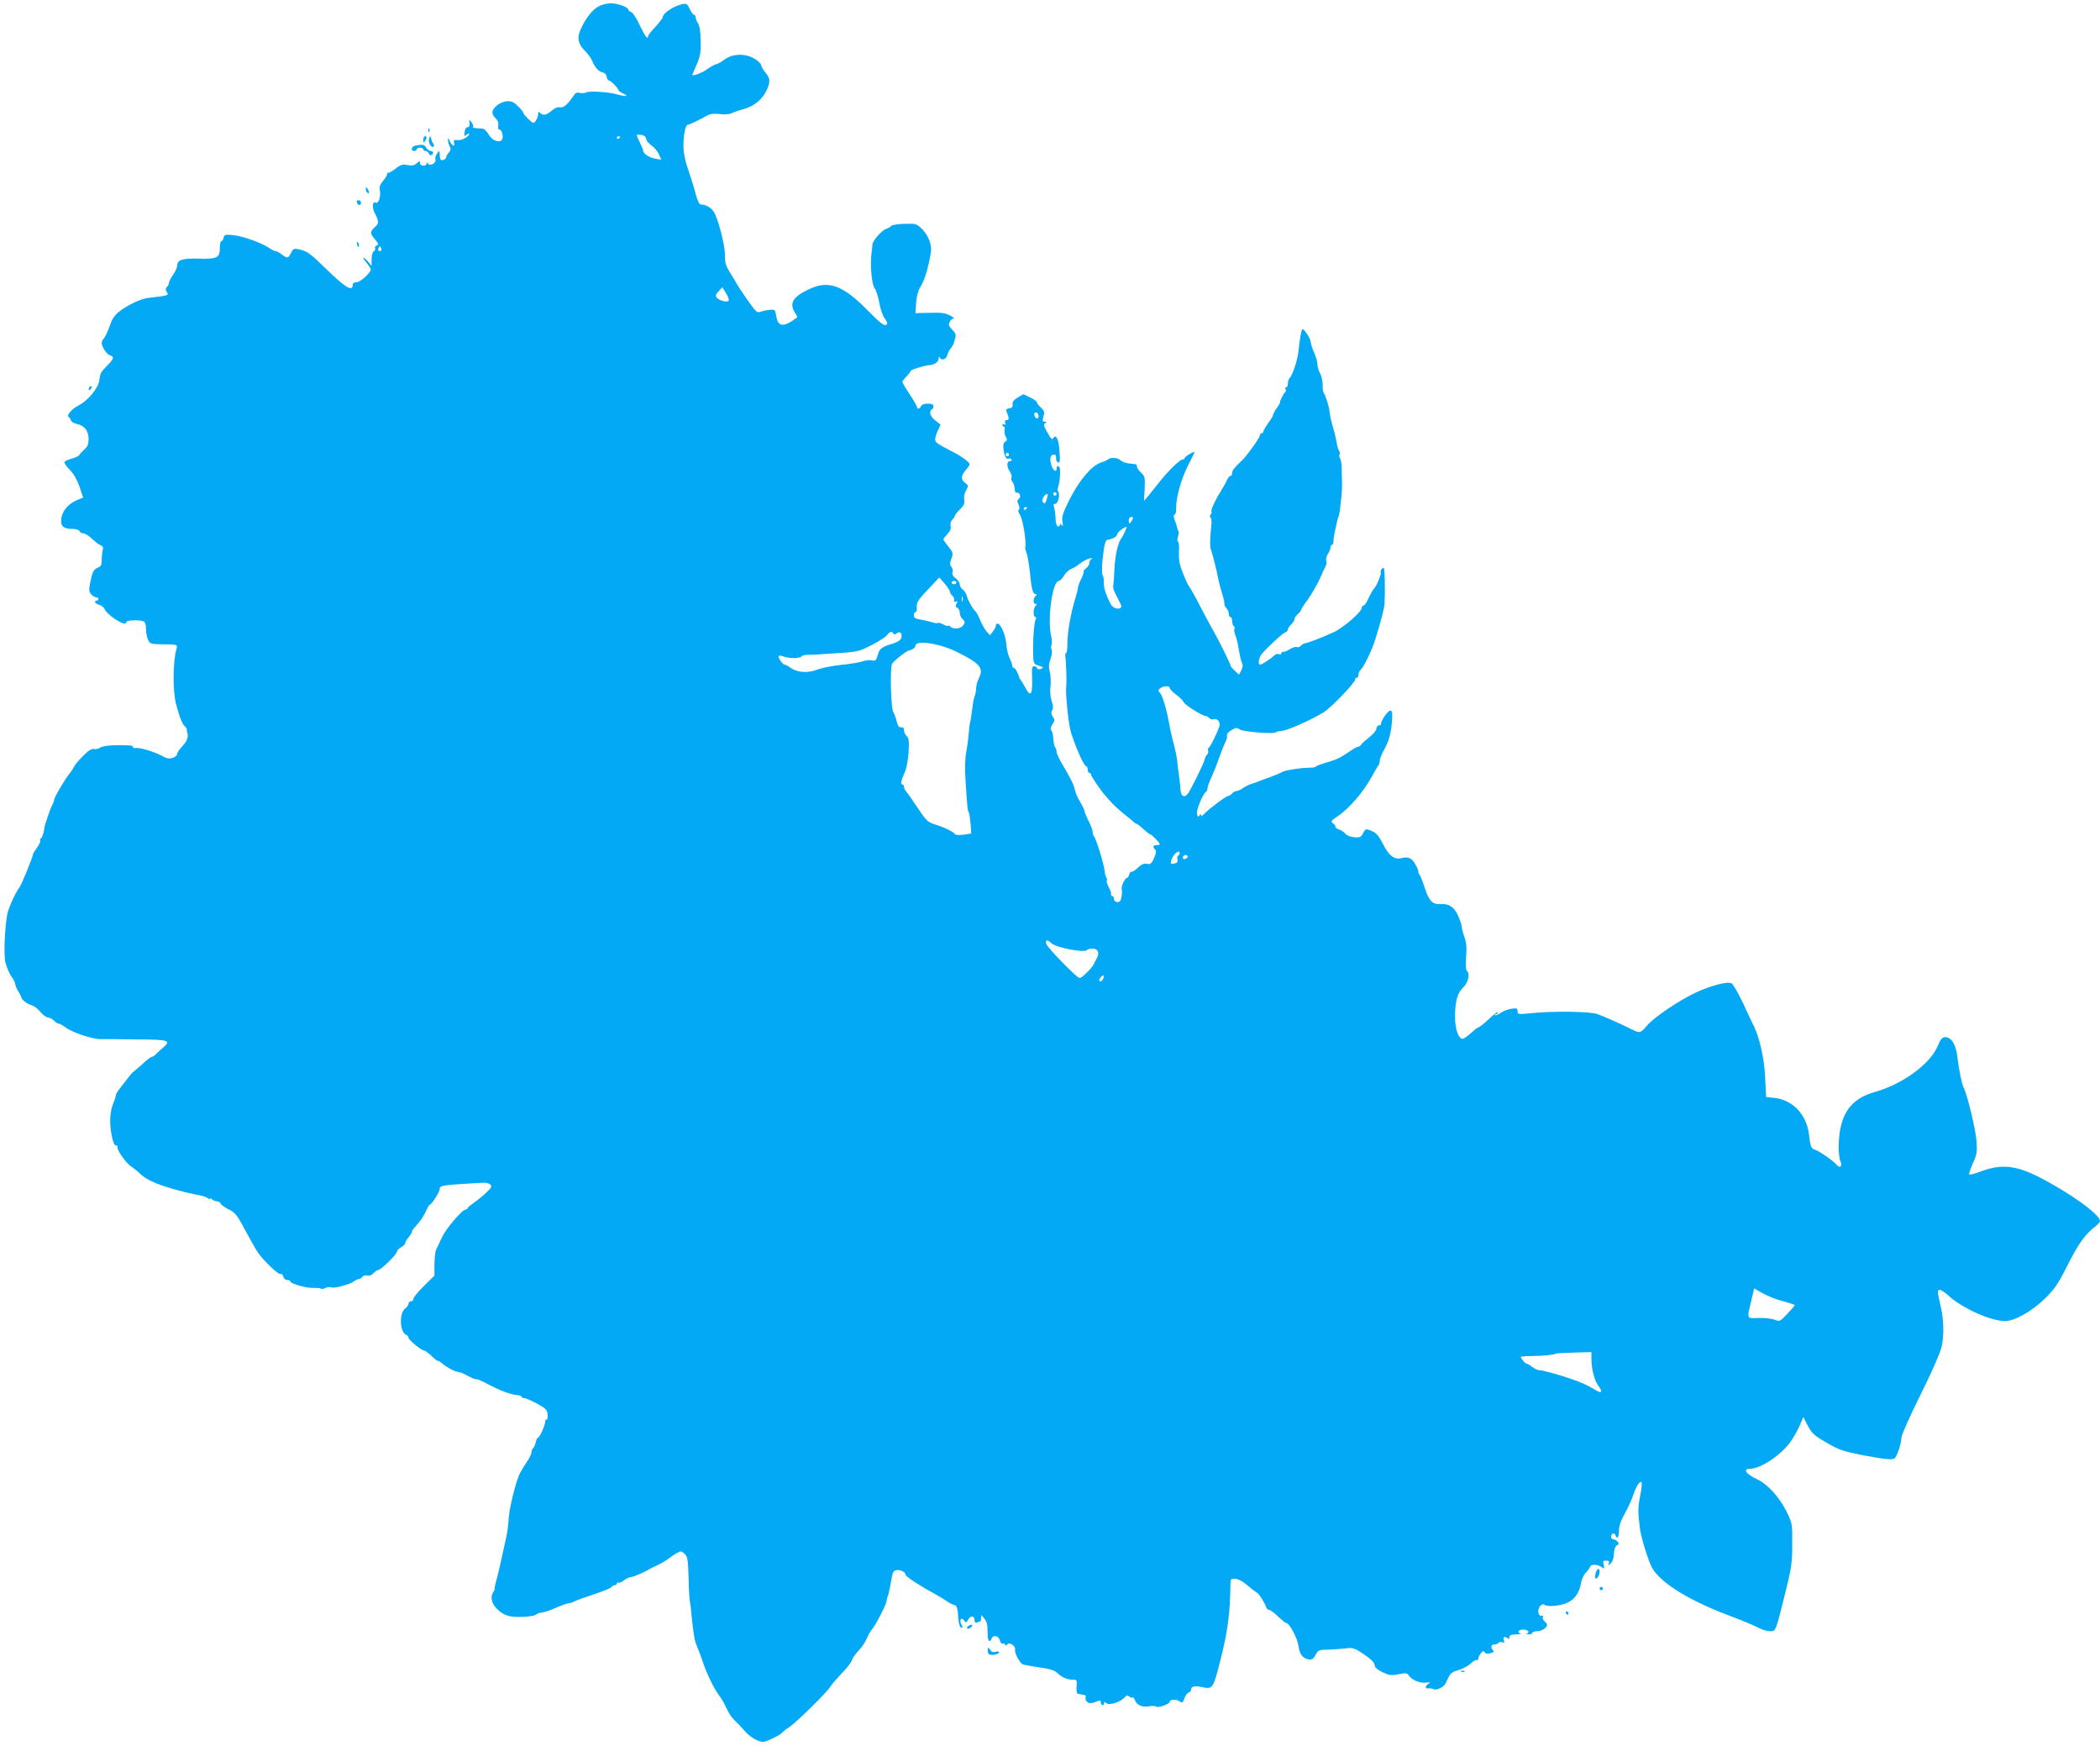 <?xml version="1.0" standalone="no"?>
<!DOCTYPE svg PUBLIC "-//W3C//DTD SVG 20010904//EN"
 "http://www.w3.org/TR/2001/REC-SVG-20010904/DTD/svg10.dtd">
<svg version="1.0" xmlns="http://www.w3.org/2000/svg"
 width="1280pt" height="1064pt" viewBox="0 0 1280 1064"
 preserveAspectRatio="xMidYMid meet">
<g transform="translate(0,1064) scale(0.1,-0.1)"
fill="#03a9f4" stroke="none">
<path d="M3650 10602 c-38 -19 -80 -72 -111 -141 -24 -53 -15 -92 31 -136 15
-15 34 -41 41 -59 17 -40 39 -63 64 -68 12 -2 21 -13 23 -26 2 -12 8 -22 13
-22 11 0 59 -49 59 -60 0 -4 12 -12 26 -19 41 -18 24 -22 -35 -6 -60 16 -172
22 -190 11 -7 -4 -23 -5 -36 -2 -19 5 -28 0 -42 -21 -34 -51 -59 -72 -80 -67
-12 4 -31 -4 -50 -20 -34 -29 -53 -32 -71 -14 -9 9 -12 8 -12 -8 0 -11 -6 -29
-14 -40 -14 -18 -15 -18 -45 10 -17 17 -31 33 -31 37 0 11 -41 54 -63 66 -27
14 -73 4 -102 -23 -30 -28 -32 -47 -4 -75 14 -14 19 -29 16 -45 -2 -15 0 -24
8 -24 15 0 25 -43 15 -60 -15 -24 -62 -6 -81 30 -11 19 -27 35 -36 36 -54 3
-64 5 -59 12 2 4 -2 16 -10 27 -14 19 -14 19 -12 -5 2 -16 -2 -25 -12 -25 -9
0 -16 -12 -18 -29 -3 -26 -2 -28 12 -17 9 8 16 10 16 6 0 -17 -46 -42 -71 -39
-23 3 -26 0 -21 -18 7 -28 -16 -15 -28 16 -7 18 -9 18 -9 3 -1 -10 4 -27 10
-38 8 -16 7 -25 -5 -38 -9 -10 -16 -22 -16 -28 0 -13 -25 -24 -34 -16 -3 4 -6
18 -6 32 -1 25 -1 26 -16 6 -8 -11 -13 -28 -10 -38 5 -22 -34 -42 -46 -23 -6
8 -8 7 -8 -1 0 -7 -9 -13 -20 -13 -12 0 -20 7 -20 17 0 15 -2 14 -20 -2 -14
-13 -28 -16 -55 -11 -31 6 -43 3 -73 -21 -20 -15 -40 -27 -44 -25 -5 1 -8 -3
-8 -9 0 -6 -11 -25 -25 -41 -20 -24 -24 -37 -19 -63 6 -35 -11 -80 -27 -70
-18 11 -22 -28 -7 -59 29 -56 29 -66 3 -90 -31 -29 -31 -37 1 -75 22 -26 23
-32 10 -37 -9 -3 -13 -11 -10 -16 4 -6 0 -14 -7 -19 -8 -4 -14 -25 -14 -48 l0
-41 -21 25 c-12 14 -25 25 -29 25 -4 0 5 -14 19 -31 14 -17 26 -35 26 -40 0
-21 -64 -79 -87 -79 -13 0 -23 -6 -23 -14 0 -47 -44 -20 -168 101 -90 88 -109
102 -157 113 -33 7 -37 6 -51 -21 -17 -34 -23 -35 -57 -9 -14 11 -31 20 -37
20 -7 0 -24 8 -38 18 -44 31 -163 74 -220 79 -48 5 -54 4 -59 -16 -3 -11 -9
-21 -14 -21 -5 0 -9 -18 -9 -39 0 -62 -15 -70 -127 -67 -103 3 -133 -7 -133
-44 0 -10 -11 -34 -25 -54 -14 -20 -25 -43 -25 -49 0 -7 -6 -19 -12 -25 -10
-10 -10 -17 -1 -32 13 -20 11 -21 -111 -35 -48 -5 -129 -44 -181 -85 -28 -22
-43 -46 -57 -88 -11 -31 -26 -64 -34 -73 -8 -8 -14 -21 -14 -28 0 -24 30 -70
50 -76 28 -9 25 -21 -18 -64 -37 -38 -42 -47 -46 -86 -6 -49 -69 -126 -128
-156 -39 -20 -73 -59 -60 -69 5 -3 11 -12 14 -21 4 -9 19 -19 35 -22 47 -9 73
-42 73 -91 0 -32 -6 -47 -24 -63 -13 -12 -28 -27 -32 -35 -5 -8 -27 -18 -48
-23 -22 -6 -41 -15 -43 -21 -2 -6 13 -28 34 -49 24 -24 44 -61 58 -102 l22
-65 -43 -18 c-50 -22 -86 -66 -91 -113 -4 -43 14 -60 67 -60 24 0 41 -5 44
-13 3 -8 14 -14 24 -14 10 0 34 -15 53 -33 19 -18 42 -36 53 -40 13 -5 17 -13
12 -30 -3 -12 -6 -39 -6 -60 0 -30 -5 -39 -24 -46 -26 -11 -33 -25 -47 -95 -8
-41 -6 -52 7 -68 10 -10 23 -18 31 -18 7 0 13 -4 13 -10 0 -5 -4 -10 -10 -10
-21 0 -9 -20 16 -26 14 -4 29 -17 34 -29 5 -12 30 -36 56 -54 48 -32 74 -39
74 -21 0 11 78 14 104 4 11 -4 16 -19 16 -48 0 -22 6 -52 13 -66 11 -23 19
-25 77 -26 105 -1 103 0 95 -31 -22 -78 -22 -257 -2 -333 24 -88 39 -124 54
-136 7 -7 13 -16 12 -20 -1 -5 0 -11 1 -14 11 -27 2 -54 -27 -85 -18 -19 -33
-41 -33 -49 0 -8 -12 -19 -27 -24 -22 -7 -36 -5 -68 13 -47 25 -132 51 -158
47 -9 -2 -17 1 -17 6 0 5 -6 9 -12 9 -99 6 -172 0 -191 -15 -7 -5 -22 -8 -34
-6 -16 3 -35 -10 -68 -44 -26 -26 -50 -54 -53 -63 -4 -9 -17 -29 -30 -45 -31
-40 -92 -144 -92 -158 0 -6 -7 -24 -15 -39 -12 -23 -45 -122 -45 -134 -1 -22
-15 -63 -22 -63 -5 0 -6 -5 -3 -10 4 -6 -5 -26 -19 -45 -14 -18 -26 -38 -26
-44 0 -14 -69 -182 -80 -196 -24 -30 -69 -129 -76 -167 -16 -92 -22 -251 -11
-293 11 -40 28 -76 44 -96 7 -8 14 -24 16 -36 1 -11 10 -32 20 -46 9 -15 17
-30 17 -34 0 -14 38 -42 64 -49 13 -3 37 -21 52 -40 16 -19 37 -34 46 -34 10
0 27 -9 38 -20 11 -11 23 -19 27 -18 5 2 24 -9 43 -23 44 -32 162 -71 215 -71
22 0 49 0 60 0 11 0 92 -1 179 -2 173 -1 190 -7 141 -49 -15 -12 -34 -30 -43
-39 -9 -10 -21 -18 -27 -18 -5 0 -32 -20 -58 -45 -27 -24 -52 -45 -55 -47 -6
-3 -20 -20 -86 -106 -11 -13 -20 -32 -21 -41 -1 -9 -8 -29 -15 -46 -20 -47
-24 -118 -10 -190 8 -44 17 -65 27 -65 8 0 12 -4 9 -9 -8 -12 53 -100 83 -119
14 -9 40 -29 56 -45 32 -30 79 -54 160 -80 58 -19 167 -46 209 -52 15 -2 34
-10 42 -16 8 -6 14 -8 14 -3 0 4 5 3 12 -4 7 -7 20 -12 30 -12 10 0 21 -7 24
-15 3 -8 25 -23 47 -34 43 -21 52 -33 120 -161 22 -41 49 -88 61 -105 36 -51
126 -136 137 -129 6 3 13 -3 16 -15 3 -12 13 -21 24 -21 11 0 19 -4 19 -9 0
-14 107 -43 146 -39 18 1 36 -1 40 -4 4 -4 15 -3 26 3 10 6 28 7 39 4 20 -7
114 19 138 38 7 6 20 12 29 13 8 2 18 8 22 15 5 6 17 9 28 7 13 -4 27 1 38 13
9 10 21 19 26 19 19 0 118 96 118 115 0 6 11 18 25 25 14 7 25 19 25 25 0 7 9
22 20 35 11 13 20 28 20 33 0 6 12 23 26 38 28 30 46 57 66 101 7 16 15 28 19
28 10 0 59 78 59 94 0 23 12 25 265 39 17 1 36 -4 44 -11 11 -11 7 -19 -26
-50 -21 -20 -56 -48 -76 -62 -20 -14 -37 -28 -37 -32 0 -5 -5 -8 -11 -8 -21 0
-121 -116 -145 -170 -14 -30 -30 -63 -35 -73 -6 -10 -10 -50 -11 -89 l0 -71
-64 -63 c-35 -34 -64 -70 -64 -78 0 -9 -7 -16 -15 -16 -8 0 -15 -6 -15 -14 0
-8 -9 -21 -20 -29 -38 -27 -34 -146 6 -161 8 -3 14 -11 14 -18 1 -14 80 -78
96 -78 6 0 27 -16 47 -35 20 -19 37 -32 37 -28 0 3 10 -2 22 -13 31 -26 83
-54 102 -54 8 0 35 -11 59 -25 25 -13 47 -22 49 -19 3 2 29 -8 59 -24 92 -48
148 -69 197 -74 12 -1 22 -6 22 -10 0 -4 8 -8 18 -8 9 -1 44 -16 77 -34 51
-28 60 -37 63 -64 2 -18 -1 -32 -6 -32 -5 0 -9 -6 -9 -12 2 -19 -34 -98 -43
-98 -5 0 -11 -13 -15 -30 -4 -16 -11 -32 -16 -35 -5 -4 -9 -14 -9 -23 0 -10
-11 -33 -24 -53 -14 -20 -34 -52 -45 -73 -25 -44 -71 -230 -71 -289 -1 -23 -7
-71 -15 -107 -24 -113 -54 -244 -64 -277 -5 -18 -8 -33 -5 -33 2 0 -2 -10 -10
-23 -26 -39 2 -97 64 -132 27 -14 52 -19 108 -18 40 1 80 7 87 13 7 6 24 13
37 14 27 4 46 11 105 37 24 10 50 19 58 19 8 0 23 5 33 10 9 6 64 26 122 45
58 19 106 39 108 45 2 5 10 10 18 10 8 0 14 5 14 11 0 5 4 8 9 5 5 -3 20 3 34
14 14 11 33 20 42 20 14 0 75 26 115 49 8 5 26 14 40 20 34 16 66 35 87 52 10
8 29 20 42 27 21 12 26 11 44 -7 18 -18 21 -35 24 -141 1 -66 5 -133 8 -148 3
-15 8 -52 10 -82 4 -48 13 -121 21 -156 1 -6 8 -27 16 -45 8 -19 23 -59 33
-89 22 -68 68 -162 100 -204 14 -18 33 -52 44 -77 11 -24 29 -53 41 -64 27
-26 39 -39 75 -79 17 -19 47 -41 68 -50 36 -15 40 -14 92 9 30 14 57 30 60 35
4 6 24 22 45 35 39 25 224 206 250 245 8 13 26 35 40 50 14 15 39 43 56 61 17
19 34 43 37 54 4 11 19 33 34 50 30 31 45 55 63 95 6 14 17 32 24 40 23 27 88
152 90 174 1 12 5 26 8 31 3 6 11 42 18 81 10 63 14 73 34 76 24 5 56 -12 56
-28 0 -10 89 -69 163 -108 26 -15 65 -37 85 -51 20 -14 42 -25 49 -25 14 0 22
-25 25 -89 2 -26 8 -46 16 -49 11 -3 12 0 3 17 -16 28 -3 51 15 27 12 -17 13
-16 24 3 14 27 40 27 40 0 0 -15 4 -19 16 -15 9 3 18 6 20 6 2 0 4 10 4 21 0
21 0 21 18 -2 19 -24 21 -32 22 -101 1 -39 13 -50 24 -23 9 25 43 18 50 -10 4
-14 11 -23 16 -20 5 3 12 0 16 -6 5 -8 9 -8 14 1 10 17 52 -10 47 -30 -5 -22
30 -88 50 -93 10 -3 56 -11 102 -18 54 -7 90 -18 102 -30 28 -28 62 -44 94
-44 29 0 30 -1 27 -42 -2 -25 1 -44 7 -44 6 -1 16 -3 21 -4 6 -1 15 -3 21 -4
6 0 9 -7 6 -15 -3 -8 1 -20 9 -26 13 -12 29 -11 67 5 12 5 17 2 17 -9 0 -9 5
-16 10 -16 6 0 10 5 10 12 0 9 3 9 11 1 19 -19 96 7 121 41 4 6 12 5 21 -2 7
-7 17 -9 20 -6 4 4 11 -5 16 -19 11 -29 46 -42 89 -34 16 3 34 2 42 -3 13 -8
80 17 80 31 0 14 39 16 58 3 18 -13 21 -11 31 16 5 17 17 33 26 36 8 3 15 12
15 19 0 19 23 24 65 15 67 -15 69 -12 114 165 44 172 59 285 61 463 0 28 3 32
26 32 14 0 40 -11 58 -25 41 -34 69 -55 81 -63 12 -8 44 -60 52 -84 3 -10 11
-18 18 -18 8 0 32 -18 55 -40 23 -22 45 -40 50 -40 19 0 68 -92 74 -138 7 -53
28 -80 65 -84 18 -2 28 5 40 28 14 28 20 31 71 32 30 0 78 4 106 7 46 6 57 3
95 -21 63 -40 89 -65 89 -85 0 -10 18 -25 47 -39 41 -19 53 -21 97 -12 46 9
52 8 65 -10 19 -27 70 -47 106 -41 25 3 27 2 12 -7 -22 -14 -22 -32 1 -28 9 1
23 -1 29 -5 15 -10 63 12 73 33 4 8 14 28 21 43 10 21 25 31 58 40 24 7 57 24
74 39 16 16 33 25 38 22 5 -3 9 1 9 8 0 7 7 22 16 33 11 15 17 17 23 7 5 -9
17 -11 35 -6 20 5 24 10 17 17 -17 17 -13 37 8 37 11 0 22 4 26 10 3 5 13 6
22 3 12 -5 15 -2 10 9 -8 21 3 30 20 17 10 -9 13 -8 13 5 0 12 10 16 43 17 23
1 34 3 24 6 -24 6 -11 23 18 23 27 0 42 -16 23 -23 -7 -3 -3 -6 10 -6 12 -1
22 4 22 9 0 6 13 10 29 10 28 0 61 22 61 39 0 5 -7 14 -15 21 -9 7 -14 19 -11
26 3 8 0 11 -8 8 -8 -3 -16 4 -19 18 -7 27 20 63 37 49 17 -14 95 -7 138 12
46 21 75 62 84 118 4 24 17 53 29 65 12 12 25 29 28 38 7 18 49 13 75 -7 11
-8 12 -5 7 16 -6 23 -4 27 15 27 17 0 21 -4 16 -17 -6 -16 -6 -16 11 0 12 10
19 32 20 58 1 27 8 46 18 52 13 7 14 12 4 23 -6 8 -18 14 -25 14 -16 0 -19 26
-4 35 6 3 13 -1 16 -9 11 -29 21 -17 22 27 0 29 11 61 35 103 19 34 42 84 51
111 19 57 41 91 51 81 4 -4 1 -40 -7 -80 -15 -74 -15 -99 -3 -197 7 -54 40
-166 68 -231 41 -92 209 -202 457 -297 111 -42 153 -60 214 -89 16 -8 42 -14
57 -14 33 0 32 -3 91 235 38 153 42 183 42 295 1 123 1 126 -35 200 -40 83
-116 167 -177 195 -71 33 -92 65 -44 65 63 1 180 78 241 158 18 24 44 69 58
100 l25 57 23 -45 c28 -56 42 -68 134 -120 60 -34 96 -46 198 -66 139 -26 184
-31 200 -21 15 9 43 93 43 128 0 15 52 131 115 258 67 134 121 257 129 292 16
67 14 166 -4 244 -23 100 -23 105 -7 105 9 0 31 -15 50 -32 83 -78 260 -158
349 -158 58 0 165 61 243 138 60 59 80 88 140 208 66 130 105 184 173 236 12
10 22 22 22 28 0 39 -184 172 -373 268 -137 70 -228 80 -347 36 -39 -15 -73
-24 -77 -21 -3 4 7 34 22 68 25 56 27 70 22 138 -5 69 -56 282 -78 323 -11 21
-27 97 -39 191 -9 75 -36 117 -75 117 -17 0 -27 -13 -45 -56 -46 -108 -215
-232 -385 -279 -151 -43 -215 -141 -218 -333 0 -37 5 -77 11 -89 14 -26 -4
-45 -22 -22 -17 22 -108 86 -133 93 -24 8 -28 17 -38 101 -16 116 -101 204
-210 215 l-50 5 -6 120 c-5 118 -37 255 -75 325 -7 14 -35 73 -62 132 -28 58
-58 110 -68 116 -25 13 -128 -14 -219 -57 -100 -46 -255 -152 -295 -199 -38
-46 -45 -49 -87 -28 -62 32 -180 84 -218 97 -46 16 -274 19 -402 5 -80 -8 -83
-7 -83 12 0 18 -5 20 -37 15 -21 -3 -51 -14 -66 -25 -16 -11 -31 -17 -34 -14
-4 3 -1 6 5 6 7 0 12 5 12 11 0 7 -24 -11 -54 -40 -30 -28 -59 -51 -64 -51 -5
0 -26 -16 -46 -35 -21 -19 -44 -35 -51 -35 -26 0 -47 62 -46 136 0 94 14 143
51 179 30 29 42 86 20 100 -5 3 -7 37 -4 83 5 57 2 89 -10 122 -9 25 -16 53
-16 62 0 9 -10 39 -22 67 -25 56 -59 77 -114 72 -42 -3 -67 24 -89 97 -10 31
-24 67 -31 80 -8 12 -12 22 -9 22 2 0 -4 18 -16 39 -22 42 -44 53 -86 42 -43
-12 -79 16 -114 87 -25 49 -39 66 -67 78 -38 16 -40 15 -56 -18 -10 -19 -19
-22 -51 -20 -23 2 -46 11 -55 22 -8 10 -25 21 -37 25 -13 3 -23 11 -23 17 0 6
-7 16 -16 22 -14 10 -10 16 28 41 71 48 157 147 208 240 18 33 36 64 41 70 5
5 9 18 9 30 0 11 12 40 25 64 31 53 45 107 50 184 3 45 0 57 -11 57 -15 0 -61
-68 -56 -82 1 -5 -5 -8 -13 -8 -8 0 -15 -9 -15 -19 0 -11 -19 -34 -42 -52 -24
-19 -47 -39 -51 -46 -4 -7 -12 -13 -18 -13 -5 0 -23 -9 -39 -20 -74 -50 -89
-57 -150 -75 -36 -10 -67 -22 -70 -26 -3 -4 -16 -7 -30 -7 -51 1 -156 -15
-175 -26 -11 -7 -42 -20 -70 -30 -27 -10 -59 -21 -70 -26 -11 -5 -31 -12 -45
-16 -14 -4 -37 -15 -52 -25 -14 -11 -33 -19 -41 -19 -8 0 -20 -7 -27 -15 -7
-8 -17 -15 -23 -15 -13 0 -114 -75 -144 -107 -14 -14 -23 -19 -23 -11 0 10 -2
10 -9 -1 -7 -11 -10 -9 -15 7 -7 21 35 125 55 137 5 4 9 13 9 22 0 9 11 39 24
67 13 28 34 80 46 116 13 36 29 77 36 92 8 15 14 31 13 35 -3 20 3 30 29 45
25 15 31 15 49 3 20 -14 206 -29 217 -18 3 4 23 8 43 10 34 4 177 67 247 110
49 29 196 183 196 203 0 6 5 10 10 10 6 0 10 8 10 19 0 10 6 24 14 30 18 15
70 122 89 186 31 97 55 190 56 215 4 63 2 213 -4 218 -8 8 -25 -19 -19 -29 4
-7 -24 -77 -36 -89 -9 -9 -30 -45 -44 -77 -8 -18 -20 -33 -25 -33 -6 0 -11 -7
-11 -15 0 -23 -113 -121 -170 -147 -67 -31 -164 -68 -175 -68 -7 0 -18 -6 -25
-14 -6 -8 -18 -12 -26 -9 -8 3 -26 -3 -42 -13 -15 -10 -33 -17 -39 -16 -7 2
-13 -2 -13 -9 0 -6 -7 -9 -15 -5 -8 3 -20 0 -27 -7 -24 -23 -76 -57 -87 -57
-15 0 -9 41 9 64 34 41 126 126 143 132 9 3 17 11 17 18 0 7 9 21 20 31 11 10
20 24 20 32 0 7 9 21 20 30 11 10 20 21 20 26 0 4 18 33 41 63 22 31 54 86 71
122 16 37 34 75 39 84 5 10 6 24 3 33 -4 8 1 26 10 40 9 13 16 31 16 40 0 8 4
15 9 15 5 0 9 10 9 23 0 12 3 33 6 47 3 14 8 39 12 55 3 17 8 37 12 45 3 8 7
24 8 35 12 93 15 136 14 175 -1 25 -2 65 -2 90 -1 25 -5 50 -10 57 -5 7 -7 17
-3 23 4 6 2 16 -3 23 -5 7 -12 30 -15 52 -4 22 -14 65 -23 95 -9 30 -18 69
-19 86 -3 33 -24 102 -36 119 -5 6 -8 28 -7 50 0 22 -7 54 -16 70 -9 17 -16
42 -16 56 0 15 -9 46 -20 70 -11 24 -20 52 -20 62 0 22 -46 92 -53 80 -6 -11
-16 -68 -22 -128 -5 -55 -35 -149 -54 -168 -6 -6 -11 -21 -11 -34 0 -13 -5
-23 -11 -23 -5 0 -7 -5 -3 -11 3 -6 3 -14 -2 -18 -10 -6 -39 -66 -32 -66 1 0
-7 -14 -20 -32 -12 -17 -22 -35 -22 -41 0 -5 -13 -28 -30 -50 -16 -23 -30 -46
-30 -52 0 -5 -4 -10 -10 -10 -5 0 -10 -5 -10 -11 0 -15 -80 -127 -111 -156
-46 -43 -59 -60 -59 -76 0 -10 -5 -17 -10 -17 -6 0 -16 -12 -22 -27 -7 -16
-24 -46 -38 -68 -33 -52 -62 -116 -56 -123 3 -3 1 -11 -5 -18 -6 -7 -6 -15 -1
-18 5 -3 8 -21 6 -39 -9 -81 -10 -143 -3 -157 7 -15 36 -129 45 -180 3 -14 12
-50 21 -80 10 -30 17 -61 16 -69 -1 -8 5 -20 13 -28 8 -8 14 -23 14 -34 0 -10
5 -19 10 -19 6 0 10 -11 10 -24 0 -14 5 -28 10 -31 6 -4 8 -11 4 -16 -3 -6 -1
-22 5 -37 6 -15 12 -38 15 -52 13 -77 20 -107 27 -122 6 -10 4 -26 -5 -43
l-14 -26 -27 25 c-14 13 -25 26 -24 28 4 4 -82 176 -113 228 -11 19 -45 82
-75 140 -30 58 -60 111 -66 118 -6 8 -23 44 -37 80 -21 52 -26 79 -24 129 2
35 -1 63 -6 63 -5 0 -5 12 0 29 4 16 6 32 3 34 -2 3 -6 11 -7 19 -2 7 -6 22
-10 33 -14 38 -15 44 -5 50 5 4 9 21 8 38 -2 62 31 180 72 260 36 70 39 77 39
82 0 4 -13 -2 -30 -12 -16 -9 -30 -21 -30 -25 0 -4 -6 -8 -12 -8 -17 0 -93
-75 -143 -140 -22 -28 -52 -65 -66 -82 l-26 -30 4 74 c3 69 1 76 -22 98 -14
13 -25 29 -25 37 0 7 -3 14 -7 14 -5 1 -23 3 -42 5 -19 2 -42 11 -51 19 -18
17 -61 20 -76 6 -5 -5 -26 -14 -46 -21 -54 -17 -130 -107 -189 -224 -41 -82
-48 -105 -43 -135 4 -27 3 -32 -5 -21 -8 11 -11 12 -11 2 0 -8 -6 -12 -12 -9
-8 2 -14 22 -14 48 -1 24 -5 54 -9 67 -5 16 -3 22 8 22 16 0 30 59 17 74 -5 5
-5 18 0 30 8 23 13 64 11 104 -1 25 -21 31 -21 6 0 -27 -24 -9 -33 25 -10 39
-4 61 18 61 9 0 14 -8 12 -21 -1 -12 4 -24 12 -27 11 -4 13 10 9 67 -4 71 -21
109 -37 83 -9 -15 -13 -10 -45 47 -15 28 -16 35 -5 42 11 7 11 9 -3 9 -14 0
-15 5 -8 32 8 27 6 34 -15 54 -14 13 -25 27 -25 32 0 6 -18 19 -41 30 l-41 20
-34 -20 c-25 -15 -34 -26 -32 -42 2 -15 -3 -22 -20 -24 -18 -3 -22 -8 -17 -20
17 -40 17 -52 1 -52 -10 0 -13 -5 -9 -17 4 -11 3 -14 -5 -9 -7 4 -12 2 -12 -3
0 -6 4 -11 9 -11 5 0 7 -9 4 -19 -3 -10 1 -29 7 -41 10 -19 10 -24 -3 -31 -11
-7 -14 -20 -10 -51 6 -41 19 -62 34 -52 4 2 10 0 14 -6 3 -5 -1 -10 -9 -10
-21 0 -21 -34 0 -65 9 -13 13 -29 9 -35 -4 -6 -1 -18 6 -26 7 -9 13 -28 14
-42 0 -17 5 -26 13 -24 18 3 28 -28 12 -38 -11 -7 -11 -14 -2 -34 7 -16 8 -28
2 -31 -6 -4 -4 -15 5 -28 20 -32 42 -165 34 -204 -1 -4 3 -19 8 -33 6 -14 14
-62 19 -105 11 -115 19 -145 37 -145 7 0 7 -4 -1 -12 -16 -16 -16 -48 0 -48 9
0 9 -3 0 -12 -15 -15 -16 -68 -1 -68 5 0 7 -5 3 -11 -12 -19 -20 -140 -16
-235 2 -37 5 -42 35 -51 28 -9 30 -11 13 -18 -13 -6 -21 -4 -24 3 -2 7 -10 12
-19 12 -10 0 -14 -10 -13 -37 6 -135 -5 -161 -41 -92 -10 18 -22 39 -27 44 -4
6 -9 12 -9 15 -7 28 -25 60 -33 60 -5 0 -10 6 -10 13 0 8 -7 28 -16 46 -8 17
-17 50 -19 74 -4 65 -34 137 -56 137 -5 0 -9 -6 -9 -12 0 -7 -8 -23 -18 -36
l-18 -23 -20 23 c-11 13 -29 43 -39 68 -11 25 -22 47 -25 50 -18 15 -50 70
-56 96 -4 16 -16 35 -26 42 -10 7 -18 21 -18 31 0 10 -11 27 -25 37 -17 12
-23 25 -19 37 3 10 0 25 -7 33 -10 12 -10 22 0 50 12 32 11 37 -18 73 -17 21
-31 41 -31 44 0 3 11 18 25 33 17 18 23 34 19 49 -3 13 1 28 10 38 9 8 16 20
16 24 0 5 14 22 31 39 24 23 30 35 26 59 -3 17 2 42 12 58 15 27 15 29 -8 46
-26 20 -24 43 9 81 11 13 20 26 20 30 0 13 -42 45 -94 72 -109 57 -116 62
-116 81 0 10 7 35 17 54 l16 35 -31 25 c-32 24 -42 56 -22 68 6 3 10 13 10 21
0 20 -69 19 -76 -1 -7 -16 -24 -21 -24 -6 0 5 -20 40 -45 78 -25 37 -45 72
-45 76 0 4 11 19 25 33 14 14 25 29 25 33 0 8 84 34 115 36 32 3 55 19 56 38
0 12 3 16 6 10 9 -23 41 -14 47 13 4 15 13 33 21 41 8 7 19 30 24 51 10 33 8
39 -15 63 -22 23 -24 30 -15 48 7 12 17 21 24 21 6 0 -4 8 -23 18 -28 15 -54
18 -123 16 l-87 -2 4 63 c4 45 12 75 30 104 22 35 45 112 60 203 7 45 -14 101
-52 140 -36 36 -37 36 -110 34 -40 -1 -76 -7 -80 -13 -4 -6 -17 -13 -29 -17
-27 -8 -82 -70 -85 -94 0 -9 -3 -30 -5 -47 -11 -76 0 -200 19 -223 8 -9 20
-48 27 -85 7 -39 21 -82 34 -98 18 -26 19 -31 7 -39 -11 -7 -39 15 -113 90
-148 151 -236 183 -351 130 -103 -47 -128 -88 -90 -146 9 -13 15 -26 13 -28
-83 -63 -117 -60 -128 10 -6 37 -8 39 -41 36 -18 -2 -44 -8 -56 -12 -19 -8
-28 1 -75 68 -30 42 -61 89 -69 104 -8 15 -28 47 -44 73 -22 36 -28 57 -27 97
1 61 -43 232 -70 270 -19 26 -47 41 -78 42 -9 1 -21 25 -31 66 -9 36 -30 101
-45 145 -18 50 -29 102 -29 140 -2 67 12 135 26 135 10 0 77 32 118 56 18 10
40 13 77 9 29 -4 59 -2 70 4 10 6 45 18 78 27 65 18 115 61 141 121 20 46 18
67 -10 100 -13 15 -25 37 -27 47 -2 11 -24 30 -49 43 -56 29 -125 25 -173 -9
-18 -13 -34 -23 -37 -24 -16 -3 -49 -20 -75 -39 -27 -20 -85 -41 -85 -31 0 2
12 30 26 62 22 50 26 73 25 143 -1 57 -6 93 -16 108 -8 12 -15 29 -15 38 0 8
-4 15 -10 15 -5 0 -17 16 -26 35 -15 33 -19 35 -48 29 -50 -11 -116 -55 -116
-78 0 -6 -21 -33 -45 -59 -25 -27 -45 -52 -45 -58 0 -25 -18 -1 -50 66 -19 42
-43 78 -52 81 -10 3 -18 10 -18 15 0 15 -65 39 -107 39 -21 0 -54 -8 -73 -18z
m288 -807 c1 -11 16 -29 31 -40 16 -10 37 -34 46 -53 l16 -35 -37 6 c-36 6
-74 31 -74 49 0 5 -9 28 -20 50 -25 52 -25 50 8 46 18 -2 28 -10 30 -23z
m-158 11 c0 -3 -4 -8 -10 -11 -5 -3 -10 -1 -10 4 0 6 5 11 10 11 6 0 10 -2 10
-4z m-1456 -681 c3 -9 0 -15 -9 -15 -9 0 -12 6 -9 15 4 8 7 15 9 15 2 0 5 -7
9 -15z m2117 -318 c-11 -11 -57 2 -72 19 -10 12 -7 20 11 39 l23 25 23 -38
c13 -20 19 -41 15 -45z m1889 -703 c0 -8 -4 -14 -9 -14 -11 0 -22 26 -14 34 9
9 23 -3 23 -20z m-180 -234 c0 -5 -4 -10 -10 -10 -5 0 -10 5 -10 10 0 6 5 10
10 10 6 0 10 -4 10 -10z m290 -240 c0 -5 -4 -10 -10 -10 -5 0 -10 5 -10 10 0
6 5 10 10 10 6 0 10 -4 10 -10z m-55 -15 c-3 -8 -7 -23 -10 -32 -4 -11 -9 -13
-16 -6 -8 8 -8 17 0 32 13 24 33 29 26 6z m-125 -69 c0 -3 -4 -8 -10 -11 -5
-3 -10 -1 -10 4 0 6 5 11 10 11 6 0 10 -2 10 -4z m640 -76 c-6 -11 -13 -20
-15 -20 -3 0 -5 9 -5 20 0 11 7 20 15 20 13 0 14 -4 5 -20z m-42 -67 c-7 -16
-17 -35 -23 -43 -21 -27 -38 -104 -42 -185 -2 -44 -5 -89 -7 -100 -3 -21 -1
-27 33 -93 20 -38 20 -43 5 -49 -19 -7 -44 6 -55 28 -28 54 -42 98 -41 128 1
19 -2 39 -7 45 -5 6 -5 47 -1 93 10 93 17 122 31 124 32 5 59 20 59 35 0 10
40 41 57 44 2 0 -3 -12 -9 -27z m-205 -170 c-7 -2 -13 -13 -13 -23 0 -10 -9
-25 -20 -33 -11 -8 -18 -16 -15 -19 3 -2 -4 -23 -15 -46 -11 -22 -20 -47 -20
-55 0 -7 -6 -33 -14 -58 -31 -102 -50 -209 -50 -286 0 -29 -4 -53 -8 -53 -5 0
-6 -12 -4 -27 5 -29 8 -147 5 -173 -6 -47 14 -237 30 -287 35 -106 79 -203 93
-203 5 0 8 -9 8 -20 0 -11 5 -20 10 -20 6 0 10 -4 10 -10 0 -10 63 -103 86
-126 5 -7 21 -25 35 -40 13 -16 47 -47 74 -69 28 -22 56 -45 63 -52 7 -7 16
-13 20 -13 4 0 24 -16 45 -35 20 -18 37 -32 37 -29 0 3 14 -8 30 -24 35 -36
37 -42 10 -42 -22 0 -26 -10 -9 -27 8 -8 6 -22 -7 -52 -15 -34 -21 -39 -43
-35 -19 4 -34 -3 -57 -25 -18 -16 -35 -27 -38 -23 -4 3 -9 -4 -13 -16 -3 -12
-9 -22 -14 -22 -12 0 -37 -53 -32 -68 3 -7 2 -28 -1 -47 -5 -25 -11 -33 -26
-32 -12 1 -20 9 -20 19 0 10 -5 18 -10 18 -6 0 -10 6 -8 13 1 6 -5 26 -15 43
-9 17 -14 34 -11 37 3 3 2 12 -2 19 -5 7 -9 22 -10 33 -3 43 -53 207 -67 221
-4 4 -7 15 -7 25 0 9 -11 40 -25 67 -14 28 -25 55 -25 61 0 6 -11 28 -23 49
-13 20 -28 51 -32 67 -5 17 -9 32 -10 35 -5 18 -35 74 -67 128 -21 34 -38 71
-38 81 0 9 -3 21 -7 25 -7 6 -11 27 -15 76 -2 14 -7 28 -12 32 -5 4 -2 17 8
33 15 23 16 29 3 48 -10 16 -11 26 -4 39 8 11 7 28 -3 57 -8 24 -11 59 -7 90
3 27 1 66 -4 86 -8 28 -7 47 4 79 9 25 11 49 7 57 -5 7 -5 19 -1 27 4 8 4 33
-2 56 -24 106 8 336 47 336 7 0 20 14 30 31 10 17 30 35 44 42 15 6 35 17 45
26 26 21 60 39 77 39 10 0 11 -1 3 -5z m-863 -198 c0 -7 7 -18 15 -25 9 -7 13
-20 10 -28 -3 -10 0 -12 10 -8 12 4 13 2 5 -13 -7 -14 -6 -20 5 -25 8 -3 15
-16 15 -29 0 -14 7 -30 15 -37 19 -16 19 -27 1 -46 -18 -17 -58 -18 -74 -2 -7
7 -12 9 -12 5 0 -4 -13 -1 -29 7 -16 9 -31 13 -34 10 -3 -3 -20 -1 -39 5 -18
6 -50 13 -70 16 -29 5 -38 11 -38 25 0 11 5 20 10 20 6 0 9 13 8 29 -2 32 6
44 87 129 l50 53 33 -37 c17 -21 32 -43 32 -49z m40 55 c0 -5 -7 -10 -15 -10
-8 0 -15 5 -15 10 0 6 7 10 15 10 8 0 15 -4 15 -10z m37 -112 c-3 -7 -5 -2 -5
12 0 14 2 19 5 13 2 -7 2 -19 0 -25z m-422 -198 c5 -8 11 -7 21 1 19 16 35 0
28 -27 -4 -14 -20 -25 -47 -34 -73 -22 -87 -32 -97 -72 -10 -34 -14 -37 -35
-32 -14 3 -39 1 -57 -6 -18 -6 -75 -16 -127 -21 -52 -5 -119 -18 -148 -29 -62
-23 -121 -19 -165 11 -14 11 -31 19 -36 19 -12 0 -43 46 -35 53 3 3 16 2 30
-4 32 -12 100 -12 108 1 3 5 18 9 33 10 40 0 75 2 202 11 108 7 120 11 194 49
44 22 86 50 93 60 16 22 29 25 38 10z m380 -109 c150 -73 174 -102 140 -167
-8 -16 -15 -41 -15 -56 0 -15 -4 -37 -9 -50 -5 -13 -12 -48 -15 -79 -4 -31 -9
-67 -13 -80 -3 -13 -7 -42 -8 -64 -1 -22 -7 -70 -14 -108 -9 -46 -11 -102 -6
-180 11 -170 12 -185 20 -196 3 -6 8 -38 11 -70 l4 -60 -46 -7 c-27 -4 -49 -3
-53 3 -10 15 -61 40 -118 58 -49 15 -56 22 -110 103 -32 48 -64 93 -70 100 -7
7 -13 20 -13 28 0 8 -5 14 -11 14 -12 0 -6 27 18 79 8 19 18 71 21 117 4 68 2
86 -12 99 -9 9 -16 25 -16 36 0 13 -6 19 -17 17 -13 -2 -20 7 -28 37 -5 22
-14 47 -20 55 -14 22 -21 252 -9 292 4 15 86 80 104 84 20 4 40 18 40 29 0 36
141 16 245 -34z m1305 -224 c0 -6 18 -25 40 -41 22 -16 42 -37 45 -45 5 -16
121 -88 135 -84 5 1 13 -4 20 -12 6 -7 18 -11 26 -8 22 8 43 -15 37 -40 -8
-31 -54 -126 -65 -133 -5 -3 -7 -12 -4 -19 2 -7 -1 -18 -7 -24 -6 -6 -12 -17
-13 -25 -3 -21 -85 -188 -104 -213 -22 -28 -43 -15 -45 29 -1 18 -5 56 -9 83
-4 28 -9 68 -11 90 -2 22 -11 65 -19 95 -9 30 -23 92 -31 137 -17 94 -43 175
-58 185 -17 10 7 33 37 36 15 1 26 -3 26 -11z m60 -1006 c0 -6 -4 -12 -9 -15
-5 -3 -7 -14 -4 -25 3 -13 -2 -20 -20 -23 -20 -4 -23 -1 -19 16 8 36 52 75 52
47z m50 -20 c0 -5 -7 -11 -15 -15 -9 -3 -15 0 -15 9 0 8 7 15 15 15 8 0 15 -4
15 -9z m-829 -530 c28 -26 203 -59 214 -40 4 5 19 9 34 9 34 0 45 -27 25 -62
-7 -12 -16 -30 -20 -38 -10 -21 -71 -80 -83 -80 -17 0 -198 186 -204 209 -6
26 7 27 34 2z m313 -215 c-6 -16 -24 -23 -24 -8 0 10 22 33 27 28 2 -2 1 -11
-3 -20z m4126 -1960 c54 -14 90 -26 90 -30 0 -1 -20 -24 -45 -51 -45 -48 -46
-49 -81 -36 -19 7 -62 11 -97 10 -72 -3 -70 -8 -43 103 l18 77 51 -29 c29 -16
77 -36 107 -44z m-1150 -358 c1 -60 17 -126 40 -159 31 -43 24 -53 -17 -28
-54 32 -89 48 -163 72 -85 28 -157 47 -176 47 -10 0 -30 9 -44 20 -14 11 -29
20 -34 20 -9 0 -35 30 -36 41 0 3 30 6 68 6 63 0 140 8 147 15 2 2 51 4 109 6
l106 3 0 -43z"/>
<path d="M2611 9844 c0 -11 3 -14 6 -6 3 7 2 16 -1 19 -3 4 -6 -2 -5 -13z"/>
<path d="M2580 9788 c0 -19 2 -20 10 -8 13 19 13 30 0 30 -5 0 -10 -10 -10
-22z"/>
<path d="M2616 9798 c-9 -20 11 -61 25 -52 6 3 6 10 1 17 -6 7 -12 21 -14 32
-4 18 -6 18 -12 3z"/>
<path d="M2533 9753 c-25 -5 -32 -33 -8 -33 8 0 15 5 15 10 0 6 9 10 20 10 11
0 20 -4 20 -10 0 -5 6 -10 14 -10 8 0 17 -7 20 -16 3 -8 10 -12 16 -9 15 9 12
25 -5 25 -8 0 -20 9 -27 20 -13 20 -21 21 -65 13z"/>
<path d="M2230 9488 c0 -9 5 -20 10 -23 13 -8 13 5 0 25 -8 13 -10 13 -10 -2z"/>
<path d="M2176 9405 c4 -8 10 -15 15 -15 5 0 9 7 9 15 0 8 -7 15 -15 15 -9 0
-12 -6 -9 -15z"/>
<path d="M2177 9149 c4 -13 8 -18 11 -10 2 7 -1 18 -6 23 -8 8 -9 4 -5 -13z"/>
<path d="M547 8283 c-4 -3 -7 -11 -7 -17 0 -6 5 -5 12 2 6 6 9 14 7 17 -3 3
-9 2 -12 -2z"/>
<path d="M9726 1054 c-4 -15 -4 -29 -1 -32 8 -8 25 19 25 41 0 26 -17 20 -24
-9z"/>
<path d="M9750 960 c0 -5 5 -10 10 -10 6 0 10 5 10 10 0 6 -4 10 -10 10 -5 0
-10 -4 -10 -10z"/>
<path d="M9545 810 c3 -5 8 -10 11 -10 2 0 4 5 4 10 0 6 -5 10 -11 10 -5 0 -7
-4 -4 -10z"/>
<path d="M5901 731 c-8 -5 -9 -11 -3 -15 5 -3 15 1 22 9 14 16 3 20 -19 6z"/>
<path d="M6020 583 c0 -12 5 -23 12 -25 19 -7 58 3 58 14 0 5 -9 6 -21 3 -14
-5 -25 -1 -34 12 -14 17 -14 17 -15 -4z"/>
<path d="M8908 453 c7 -3 16 -2 19 1 4 3 -2 6 -13 5 -11 0 -14 -3 -6 -6z"/>
</g>
</svg>
